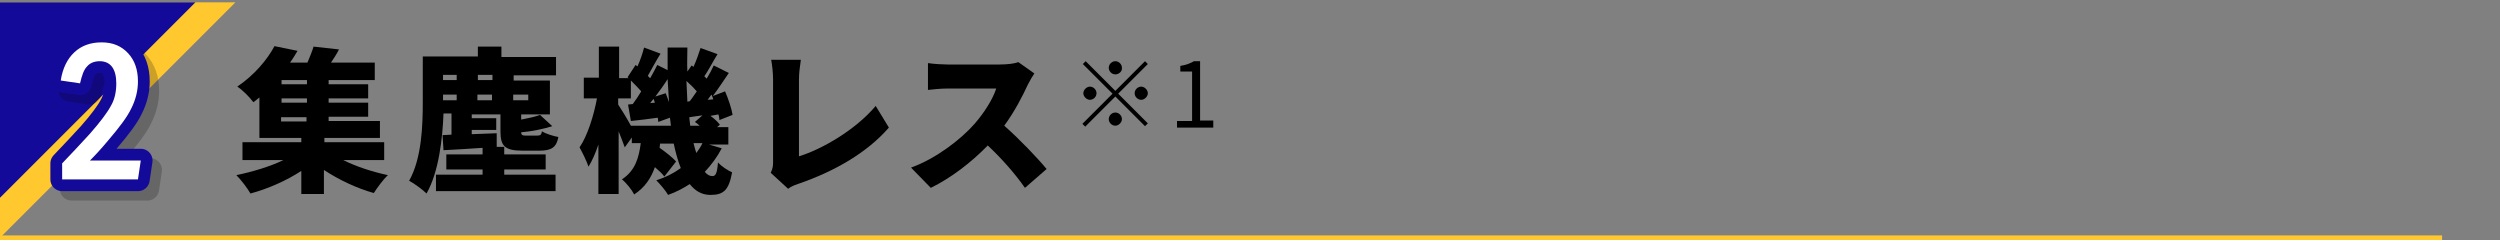 <?xml version="1.0" encoding="utf-8"?>
<!-- Generator: Adobe Illustrator 16.0.3, SVG Export Plug-In . SVG Version: 6.00 Build 0)  -->
<!DOCTYPE svg PUBLIC "-//W3C//DTD SVG 1.1//EN" "http://www.w3.org/Graphics/SVG/1.1/DTD/svg11.dtd">
<svg version="1.1" id="レイヤー_1" xmlns="http://www.w3.org/2000/svg" xmlns:xlink="http://www.w3.org/1999/xlink" x="0px"
	 y="0px" width="531px" height="51px" viewBox="0 0 531 51" enable-background="new 0 0 531 51" xml:space="preserve">
<rect x="0" y="0" width="531" height="51" fill="#808080" stroke="none"/>
<g>
	<polygon fill="#FFC82F" points="0,50.5 0,0.5 50,0.5 	"/>
	<g>
		<g>
			<path d="M72.9,34c2.8,1.4,6.2,2.5,9.5,3.2c-1,0.9-2.3,2.7-3,3.8c-3.6-1-7.4-2.8-10.6-4.9v5.1h-4.8v-4.9
				c-3.2,2.1-7.1,3.8-10.8,4.8c-0.7-1.2-2-2.9-3-3.9c3.4-0.7,7.1-1.8,10-3.2h-8.7v-3.8h12.5v-0.9h-8.9v-8.6c-0.4,0.3-0.8,0.7-1.3,1
				c-0.8-1.1-2.3-2.6-3.4-3.3c3.7-2.5,6.4-5.8,7.9-8.6l4.9,1c-0.5,0.8-1,1.7-1.6,2.5h3.7c0.5-1.2,1-2.4,1.3-3.4l5.4,0.6
				c-0.5,1-1.1,1.9-1.7,2.8h9.3V17H69.8v0.9h8.4v3h-8.4v0.9h8.4v3h-8.4v0.9h10.9v3.6H68.9v0.9h12.7V34H72.9z M65.2,17h-5.4v0.9h5.4
				V17z M65.2,20.9h-5.4v0.9h5.4V20.9z M59.7,25.8h5.4v-0.9h-5.4V25.8z"/>
			<path d="M107.1,37.1H118v3.5H92.6v-3.5h9.9V36h-7.7v-3.2h7.7v-1.4c-3,0.2-5.9,0.4-8.3,0.5l-0.2-3.2l1.9-0.1v-4.5h-1.7
				c-0.2,5.4-1,12.4-3.6,17c-0.8-0.8-2.7-2.2-3.7-2.7c2.7-4.8,2.9-11.8,2.9-16.8v-9.6h11.7V9.9h5v2.2h11.6v3.9h-9v1.1h7.7v7.2h-6.1
				v1.1c1.5-0.3,3-0.6,4-1l2.6,2.4c-1.9,0.6-4.3,1.1-6.6,1.3c0,0.6,0.3,0.7,1,0.7h2.4c0.7,0,0.9-0.2,1-0.9c0.8,0.5,2.4,1,3.5,1.2
				c-0.4,2.2-1.5,2.9-4,2.9h-3.6c-3.8,0-4.7-1-4.7-4.1v-3.6h-6.1v0.8h5.2v2.5h-5.2v0.9l5.3-0.2v2.9h1.6v1.6h8.8V36h-8.8V37.1z
				 M94.1,15.9v1.1h2.9v-1.1H94.1z M94.1,21.3h2.9v-1.2h-2.9V21.3z M104.6,15.9h-3.1v1.1h3.1V15.9z M101.4,21.3h3.1v-1.2h-3.1V21.3z
				 M109,20.1v1.2h3.2v-1.2H109z"/>
			<path d="M153.3,31.5c-1,1.9-2.2,3.5-3.6,5c0.5,0.6,1,0.9,1.6,0.9c0.7,0,1-0.5,1.2-2.9c0.8,0.9,2.1,1.7,3,2.1
				c-0.7,3.8-1.8,4.8-4.6,4.8c-1.8,0-3.2-0.8-4.4-2.3c-1.4,0.9-2.9,1.7-4.6,2.3c-0.5-0.9-1.7-2.3-2.5-3.1c1.9-0.6,3.7-1.5,5.2-2.6
				c-0.6-1.5-1.1-3.3-1.5-5.2h-2.9l-0.1,0.9c1.3,0.9,2.8,2.1,3.5,2.9l-2.5,3.2c-0.4-0.6-1.2-1.3-2-2c-0.8,2.3-2.1,4.3-4.4,5.8
				c-0.5-1-1.7-2.5-2.6-3.2c2.9-1.9,3.6-4.7,4-7.7h-1.9v-1.2l-1.5,2.1c-0.3-0.9-0.8-2.1-1.3-3.4v13.3h-4.3V30.7
				c-0.6,1.8-1.3,3.4-2.1,4.7c-0.4-1.2-1.3-3-1.9-4.1c1.7-2.5,3-6.7,3.7-10.4H124v-4.4h3.2V9.9h4.3v6.7h2l-0.2-0.2l1.7-2.6l0.4,0.3
				c0.6-1.3,1.1-2.8,1.4-4l3.5,1.3c-1,1.6-1.9,3.3-2.7,4.7c0.2,0.2,0.3,0.4,0.5,0.5c0.6-1,1.1-2,1.5-2.8l2.2,1.1c0-1.6,0-3.2,0-4.8
				h4.2c0,1.8-0.1,3.5,0,5.1l0.9-1.3l0.4,0.3c0.6-1.3,1.1-2.8,1.5-4l3.6,1.3c-1,1.6-1.9,3.4-2.8,4.7c0.2,0.2,0.4,0.4,0.5,0.5
				c0.6-1,1.1-1.9,1.5-2.8l3.2,1.6c-1.1,1.6-2.2,3.3-3.4,4.9l2.6-1c0.7,1.6,1.4,3.7,1.6,5l-2.8,1.1c0-0.4-0.1-0.8-0.2-1.2l-1.7,0.3
				c0.8,0.6,1.6,1.3,2,1.9l-0.6,0.5h2.4v3.7h-4.1L153.3,31.5z M142.5,26.7c-0.1-0.6-0.1-1.2-0.2-1.7l-2.5,0.9c0-0.3,0-0.6-0.1-0.9
				c-2,0.3-3.9,0.5-5.7,0.7l-0.6-3.5l1-0.1c0.6-0.8,1.2-1.7,1.8-2.7c-0.6-0.7-1.4-1.5-2.2-2.3v3.8h-2.7v1.3c0.6,0.9,1.9,3,2.7,4.5
				H142.5z M139.1,21.8c-0.1-0.3-0.2-0.6-0.3-0.8l-0.7,0.9L139.1,21.8z M141.4,19.8c0.2,0.6,0.5,1.3,0.7,1.9
				c-0.1-1.6-0.2-3.2-0.3-4.9c-0.8,1.3-1.7,2.5-2.6,3.7L141.4,19.8z M146.5,21.5c0.5-0.6,1-1.4,1.5-2.1c-0.6-0.7-1.4-1.5-2.2-2.2
				c0.1,1.5,0.1,2.9,0.2,4.4L146.5,21.5z M148.6,26.7c-0.3-0.3-0.7-0.6-1-0.8l1.6-1.4c-1,0.1-1.9,0.3-2.8,0.4
				c0.1,0.6,0.1,1.2,0.2,1.8H148.6z M147.3,30.4c0.2,0.8,0.4,1.5,0.6,2.1c0.5-0.7,1-1.4,1.3-2.1H147.3z M151.5,21.1
				c-0.1-0.3-0.2-0.7-0.4-1c-0.3,0.4-0.5,0.7-0.8,1.1L151.5,21.1z"/>
			<path d="M163.7,36.7c0.5-1,0.5-1.6,0.5-2.4V16.9c0-1.5-0.2-3.1-0.4-4.2h6.3c-0.2,1.5-0.4,2.7-0.4,4.2v16.3
				c4.9-1.5,12-5.6,16.3-10.7l2.8,4.6c-4.7,5.4-11.6,9.3-19.1,11.9c-0.5,0.2-1.4,0.4-2.3,1.1L163.7,36.7z"/>
			<path d="M219.7,15.6c-0.3,0.4-1,1.6-1.4,2.4c-1.1,2.4-2.8,5.7-5,8.7c3.2,2.8,7.2,7,9,9.2l-4.6,4c-2.1-3-4.9-6.2-7.9-9
				c-3.5,3.6-7.8,6.9-12.1,9l-4.2-4.3c5.3-1.9,10.6-6,13.5-9.3c2.1-2.4,3.9-5.3,4.6-7.5h-10.3c-1.5,0-3.3,0.2-4.2,0.3v-5.7
				c1.2,0.2,3.3,0.3,4.2,0.3h11c1.7,0,3.2-0.2,4-0.5L219.7,15.6z"/>
			<path d="M236.9,19.3l6.3-6.3l0.6,0.6l-6.3,6.3l6.3,6.3l-0.6,0.6l-6.3-6.3l-6.4,6.4l-0.6-0.6l6.4-6.4l-6.3-6.3l0.6-0.6L236.9,19.3
				z M232.9,19.8c0,0.8-0.7,1.4-1.4,1.4s-1.4-0.7-1.4-1.4s0.7-1.4,1.4-1.4S232.9,19,232.9,19.8z M236.9,15.8c-0.8,0-1.4-0.7-1.4-1.4
				c0-0.8,0.7-1.4,1.4-1.4c0.8,0,1.4,0.7,1.4,1.4C238.4,15.1,237.7,15.8,236.9,15.8z M236.9,23.9c0.8,0,1.4,0.7,1.4,1.4
				s-0.7,1.4-1.4,1.4c-0.8,0-1.4-0.7-1.4-1.4S236.1,23.9,236.9,23.9z M241,19.8c0-0.8,0.7-1.4,1.4-1.4s1.4,0.7,1.4,1.4
				s-0.7,1.4-1.4,1.4S241,20.6,241,19.8z"/>
			<path d="M250.1,25.7h3.1V15.2h-2.5V14c1.3-0.2,2.2-0.6,2.9-1h1.3v12.6h2.8v1.5h-7.7V25.7z"/>
		</g>
	</g>
	<polygon fill="#140A9A" points="0,42 0,0.5 41.5,0.5 	"/>
	<g>
		<g opacity="0.2">
			<path d="M15.2,40.1v-3.4c2-2.1,4-4.2,5.9-6.3c2.2-2.5,3.7-4.5,4.5-6c0.8-1.4,1.1-3,1.1-4.7c0-1.5-0.3-2.7-0.9-3.5
				c-0.6-0.8-1.5-1.2-2.6-1.2c-1.2,0-2.1,0.4-2.7,1.1c-0.7,0.7-1.1,1.9-1.5,3.6l-4.1-0.6c0.4-2.6,1.4-4.6,2.9-6
				c1.5-1.4,3.4-2.1,5.8-2.1c2.4,0,4.2,0.8,5.6,2.3c1.4,1.5,2.1,3.5,2.1,6c0,2-0.5,3.9-1.4,5.7c-0.9,1.9-2.6,4.1-4.9,6.8
				c-1.5,1.8-2.8,3.2-3.9,4.3h10.8l-0.6,4H15.2z"/>
			<path fill="none" stroke="#000000" stroke-width="5" stroke-linecap="round" stroke-linejoin="round" d="M15.2,40.1v-3.4
				c2-2.1,4-4.2,5.9-6.3c2.2-2.5,3.7-4.5,4.5-6c0.8-1.4,1.1-3,1.1-4.7c0-1.5-0.3-2.7-0.9-3.5c-0.6-0.8-1.5-1.2-2.6-1.2
				c-1.2,0-2.1,0.4-2.7,1.1c-0.7,0.7-1.1,1.9-1.5,3.6l-4.1-0.6c0.4-2.6,1.4-4.6,2.9-6c1.5-1.4,3.4-2.1,5.8-2.1
				c2.4,0,4.2,0.8,5.6,2.3c1.4,1.5,2.1,3.5,2.1,6c0,2-0.5,3.9-1.4,5.7c-0.9,1.9-2.6,4.1-4.9,6.8c-1.5,1.8-2.8,3.2-3.9,4.3h10.8
				l-0.6,4H15.2z"/>
			<path d="M15.2,40.1v-3.4c2-2.1,4-4.2,5.9-6.3c2.2-2.5,3.7-4.5,4.5-6c0.8-1.4,1.1-3,1.1-4.7c0-1.5-0.3-2.7-0.9-3.5
				c-0.6-0.8-1.5-1.2-2.6-1.2c-1.2,0-2.1,0.4-2.7,1.1c-0.7,0.7-1.1,1.9-1.5,3.6l-4.1-0.6c0.4-2.6,1.4-4.6,2.9-6
				c1.5-1.4,3.4-2.1,5.8-2.1c2.4,0,4.2,0.8,5.6,2.3c1.4,1.5,2.1,3.5,2.1,6c0,2-0.5,3.9-1.4,5.7c-0.9,1.9-2.6,4.1-4.9,6.8
				c-1.5,1.8-2.8,3.2-3.9,4.3h10.8l-0.6,4H15.2z"/>
		</g>
		<g>
			<g>
				<path d="M13.2,38.1v-3.4c2-2.1,4-4.2,5.9-6.3c2.2-2.5,3.7-4.5,4.5-6c0.8-1.4,1.1-3,1.1-4.7c0-1.5-0.3-2.7-0.9-3.5
					c-0.6-0.8-1.5-1.2-2.6-1.2c-1.2,0-2.1,0.4-2.7,1.1c-0.7,0.7-1.1,1.9-1.5,3.6l-4.1-0.6c0.4-2.6,1.4-4.6,2.9-6
					C17.3,9.7,19.2,9,21.6,9c2.4,0,4.2,0.8,5.6,2.3c1.4,1.5,2.1,3.5,2.1,6c0,2-0.5,3.9-1.4,5.7c-0.9,1.9-2.6,4.1-4.9,6.8
					c-1.5,1.8-2.8,3.2-3.9,4.3h10.8l-0.6,4H13.2z"/>
			</g>
			<g>
				<path fill="none" stroke="#140A9A" stroke-width="5" stroke-linecap="round" stroke-linejoin="round" d="M13.2,38.1v-3.4
					c2-2.1,4-4.2,5.9-6.3c2.2-2.5,3.7-4.5,4.5-6c0.8-1.4,1.1-3,1.1-4.7c0-1.5-0.3-2.7-0.9-3.5c-0.6-0.8-1.5-1.2-2.6-1.2
					c-1.2,0-2.1,0.4-2.7,1.1c-0.7,0.7-1.1,1.9-1.5,3.6l-4.1-0.6c0.4-2.6,1.4-4.6,2.9-6C17.3,9.7,19.2,9,21.6,9
					c2.4,0,4.2,0.8,5.6,2.3c1.4,1.5,2.1,3.5,2.1,6c0,2-0.5,3.9-1.4,5.7c-0.9,1.9-2.6,4.1-4.9,6.8c-1.5,1.8-2.8,3.2-3.9,4.3h10.8
					l-0.6,4H13.2z"/>
			</g>
			<g>
				<path fill="#FFFFFF" d="M13.2,38.1v-3.4c2-2.1,4-4.2,5.9-6.3c2.2-2.5,3.7-4.5,4.5-6c0.8-1.4,1.1-3,1.1-4.7
					c0-1.5-0.3-2.7-0.9-3.5c-0.6-0.8-1.5-1.2-2.6-1.2c-1.2,0-2.1,0.4-2.7,1.1c-0.7,0.7-1.1,1.9-1.5,3.6l-4.1-0.6
					c0.4-2.6,1.4-4.6,2.9-6C17.3,9.7,19.2,9,21.6,9c2.4,0,4.2,0.8,5.6,2.3c1.4,1.5,2.1,3.5,2.1,6c0,2-0.5,3.9-1.4,5.7
					c-0.9,1.9-2.6,4.1-4.9,6.8c-1.5,1.8-2.8,3.2-3.9,4.3h10.8l-0.6,4H13.2z"/>
			</g>
		</g>
	</g>
	<line fill="none" stroke="#FFC82F" stroke-miterlimit="10" x1="0" y1="50.5" x2="518.7" y2="50.5"/>
</g>
</svg>
